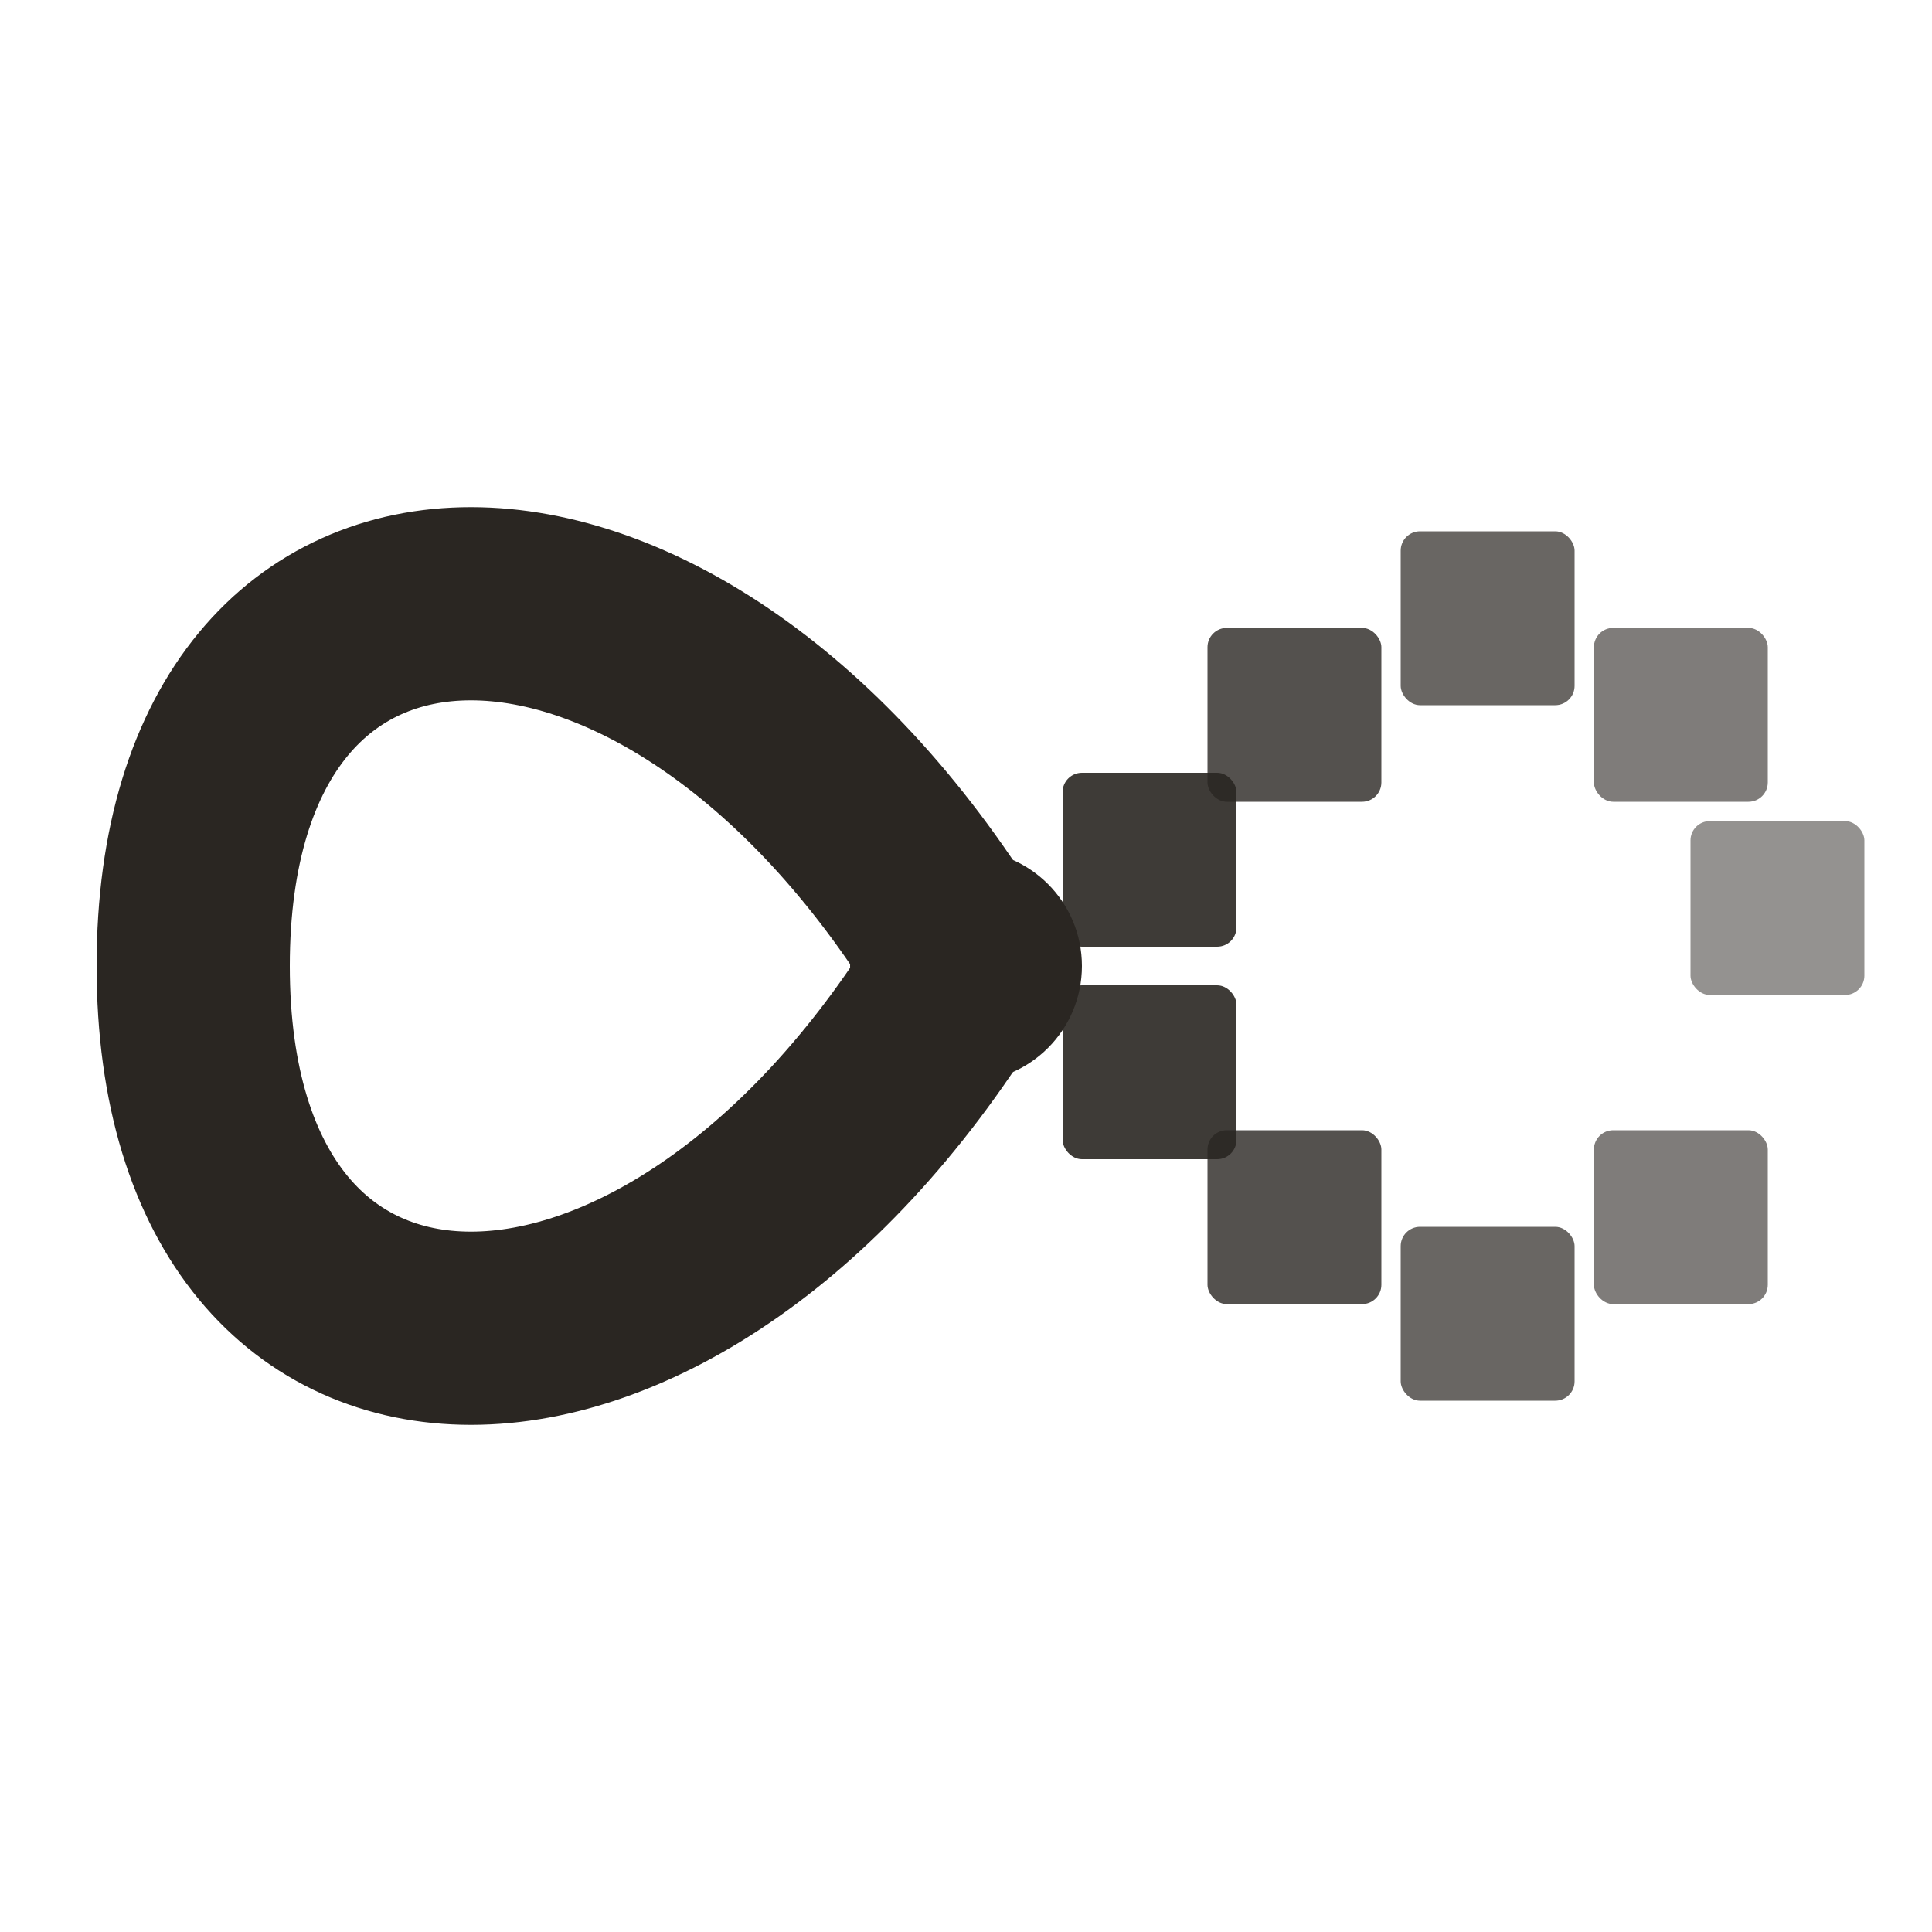 <svg width="200" height="200" viewBox="0 0 200 200" fill="none" xmlns="http://www.w3.org/2000/svg">
  <!-- Concept: Infinity Loop + Pixel -->
  <!-- Left side: Smooth curve representing continuous human creativity -->
  <!-- Right side: Pixelated blocks representing AI structure -->
  
  <!-- Definitions -->
  <defs>
    <linearGradient id="warm-gradient" x1="0" y1="100" x2="200" y2="100" gradientUnits="userSpaceOnUse">
      <stop offset="0%" stop-color="#2A2622"/>
      <stop offset="100%" stop-color="#4A4642"/>
    </linearGradient>
  </defs>

  <!-- Left Loop (Smooth) -->
  <path d="M100 100 C 70 150, 20 150, 20 100 C 20 50, 70 50, 100 100 Z" 
        stroke="#2A2622" stroke-width="20" stroke-linecap="round" stroke-linejoin="round" fill="none"/>

  <!-- Right Loop (Pixelated Construction) -->
  <!-- Instead of a smooth curve, we use blocks to form the right side loop -->
  
  <!-- Upper Right Curve Blocks -->
  <rect x="110" y="80" width="18" height="18" rx="2" fill="#2A2622" opacity="0.9"/>
  <rect x="125" y="65" width="18" height="18" rx="2" fill="#2A2622" opacity="0.8"/>
  <rect x="145" y="55" width="18" height="18" rx="2" fill="#2A2622" opacity="0.7"/>
  <rect x="165" y="65" width="18" height="18" rx="2" fill="#2A2622" opacity="0.6"/>
  <rect x="175" y="85" width="18" height="18" rx="2" fill="#2A2622" opacity="0.5"/>
  
  <!-- Lower Right Curve Blocks -->
  <rect x="110" y="102" width="18" height="18" rx="2" fill="#2A2622" opacity="0.9"/>
  <rect x="125" y="117" width="18" height="18" rx="2" fill="#2A2622" opacity="0.8"/>
  <rect x="145" y="127" width="18" height="18" rx="2" fill="#2A2622" opacity="0.7"/>
  <rect x="165" y="117" width="18" height="18" rx="2" fill="#2A2622" opacity="0.6"/>

  <!-- Center Connection Point -->
  <circle cx="100" cy="100" r="12" fill="#2A2622"/>
  
</svg>
